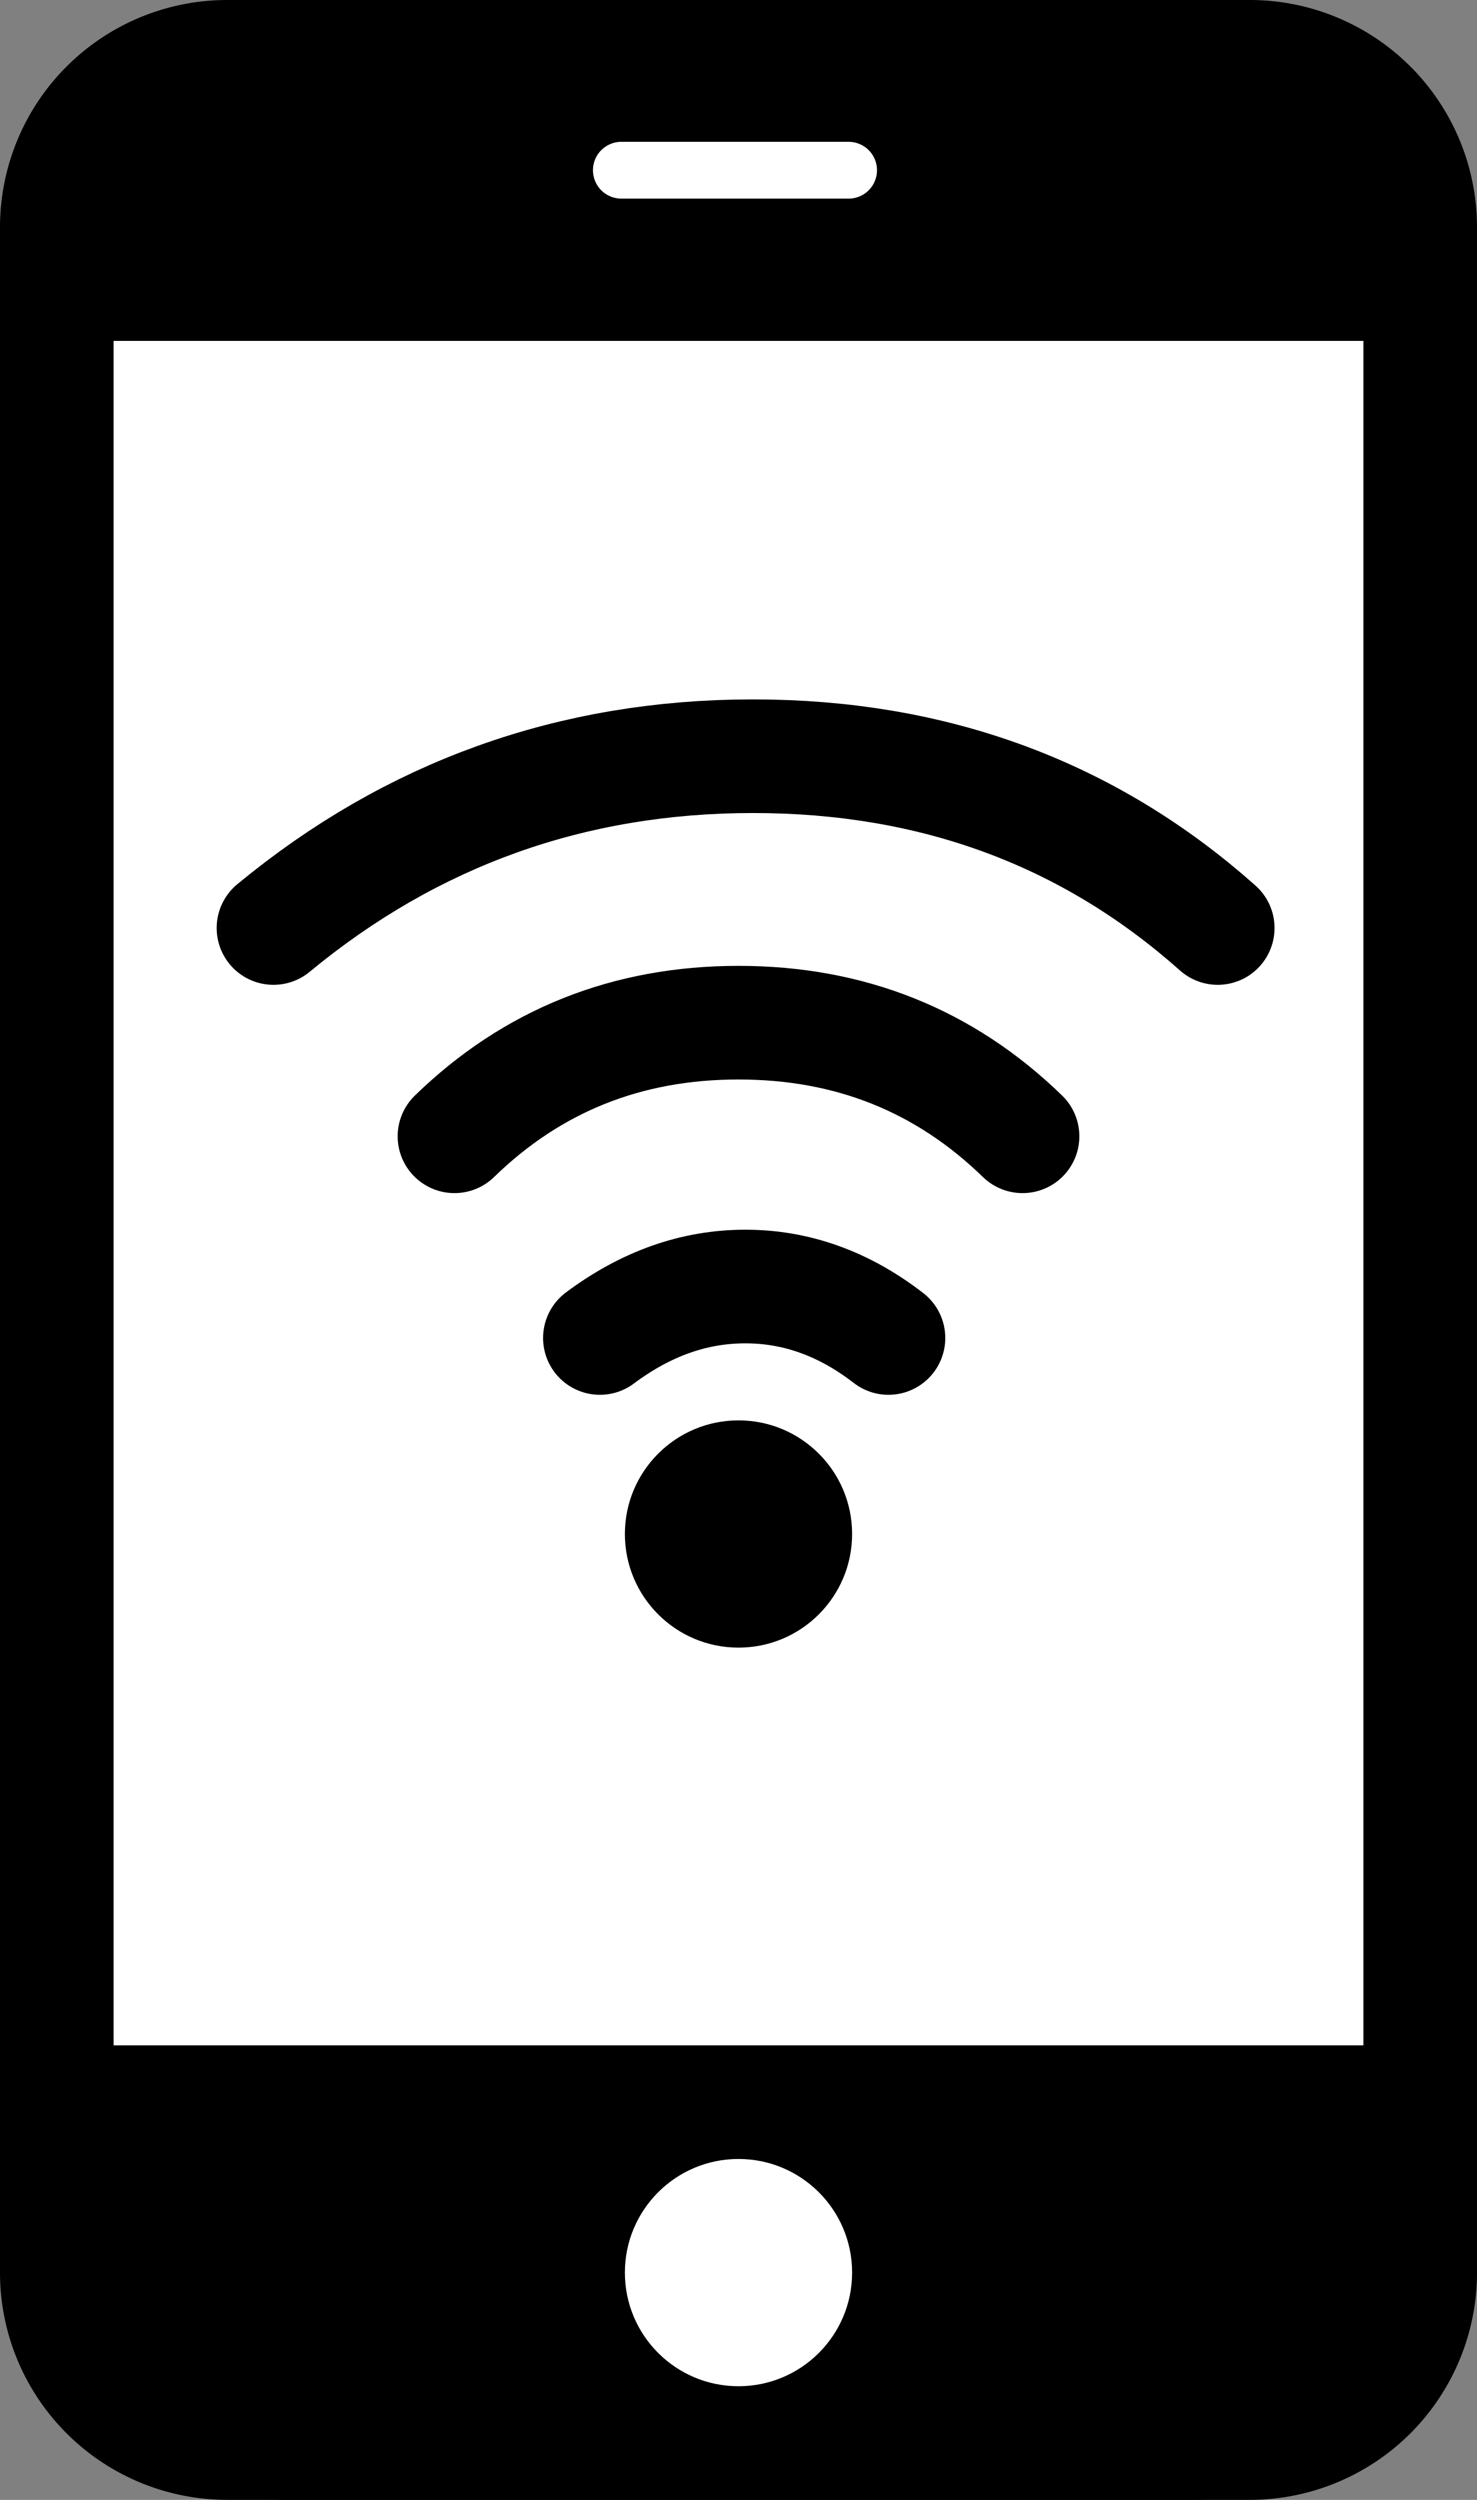 <svg width="13" height="22" xmlns="http://www.w3.org/2000/svg"><rect width="100%" height="100%" fill="#808080" stroke="none"/><g fill-rule="nonzero" fill="none"><rect stroke="#000" fill="#FFF" x=".5" y=".5" width="12" height="21" rx="2"/><path d="M2.407 8.167c1.22-1.008 2.628-1.512 4.221-1.512 1.594 0 2.957.504 4.09 1.512" stroke="#000" stroke-linecap="round"/><circle fill="#000" cx="6.5" cy="13.5" r="1"/><path d="M4 10c.686-.667 1.519-1 2.5-1 .981 0 1.814.333 2.5 1M5.28 11.775c.404-.302.83-.453 1.28-.453.45 0 .87.151 1.26.453" stroke="#000" stroke-linecap="round"/><path d="M.5 2.5h12V2A1.5 1.5 0 0 0 11 .5H2A1.5 1.5 0 0 0 .5 2v.5ZM.5 18.5h12V20a1.5 1.5 0 0 1-1.5 1.5H2A1.5 1.5 0 0 1 .5 20v-1.5Z" stroke="#000" fill="#000"/><path d="M5.469 1.498h2" stroke="#FFF" stroke-width=".5" stroke-linecap="round"/><circle fill="#FFF" cx="6.5" cy="20" r="1"/></g></svg>

